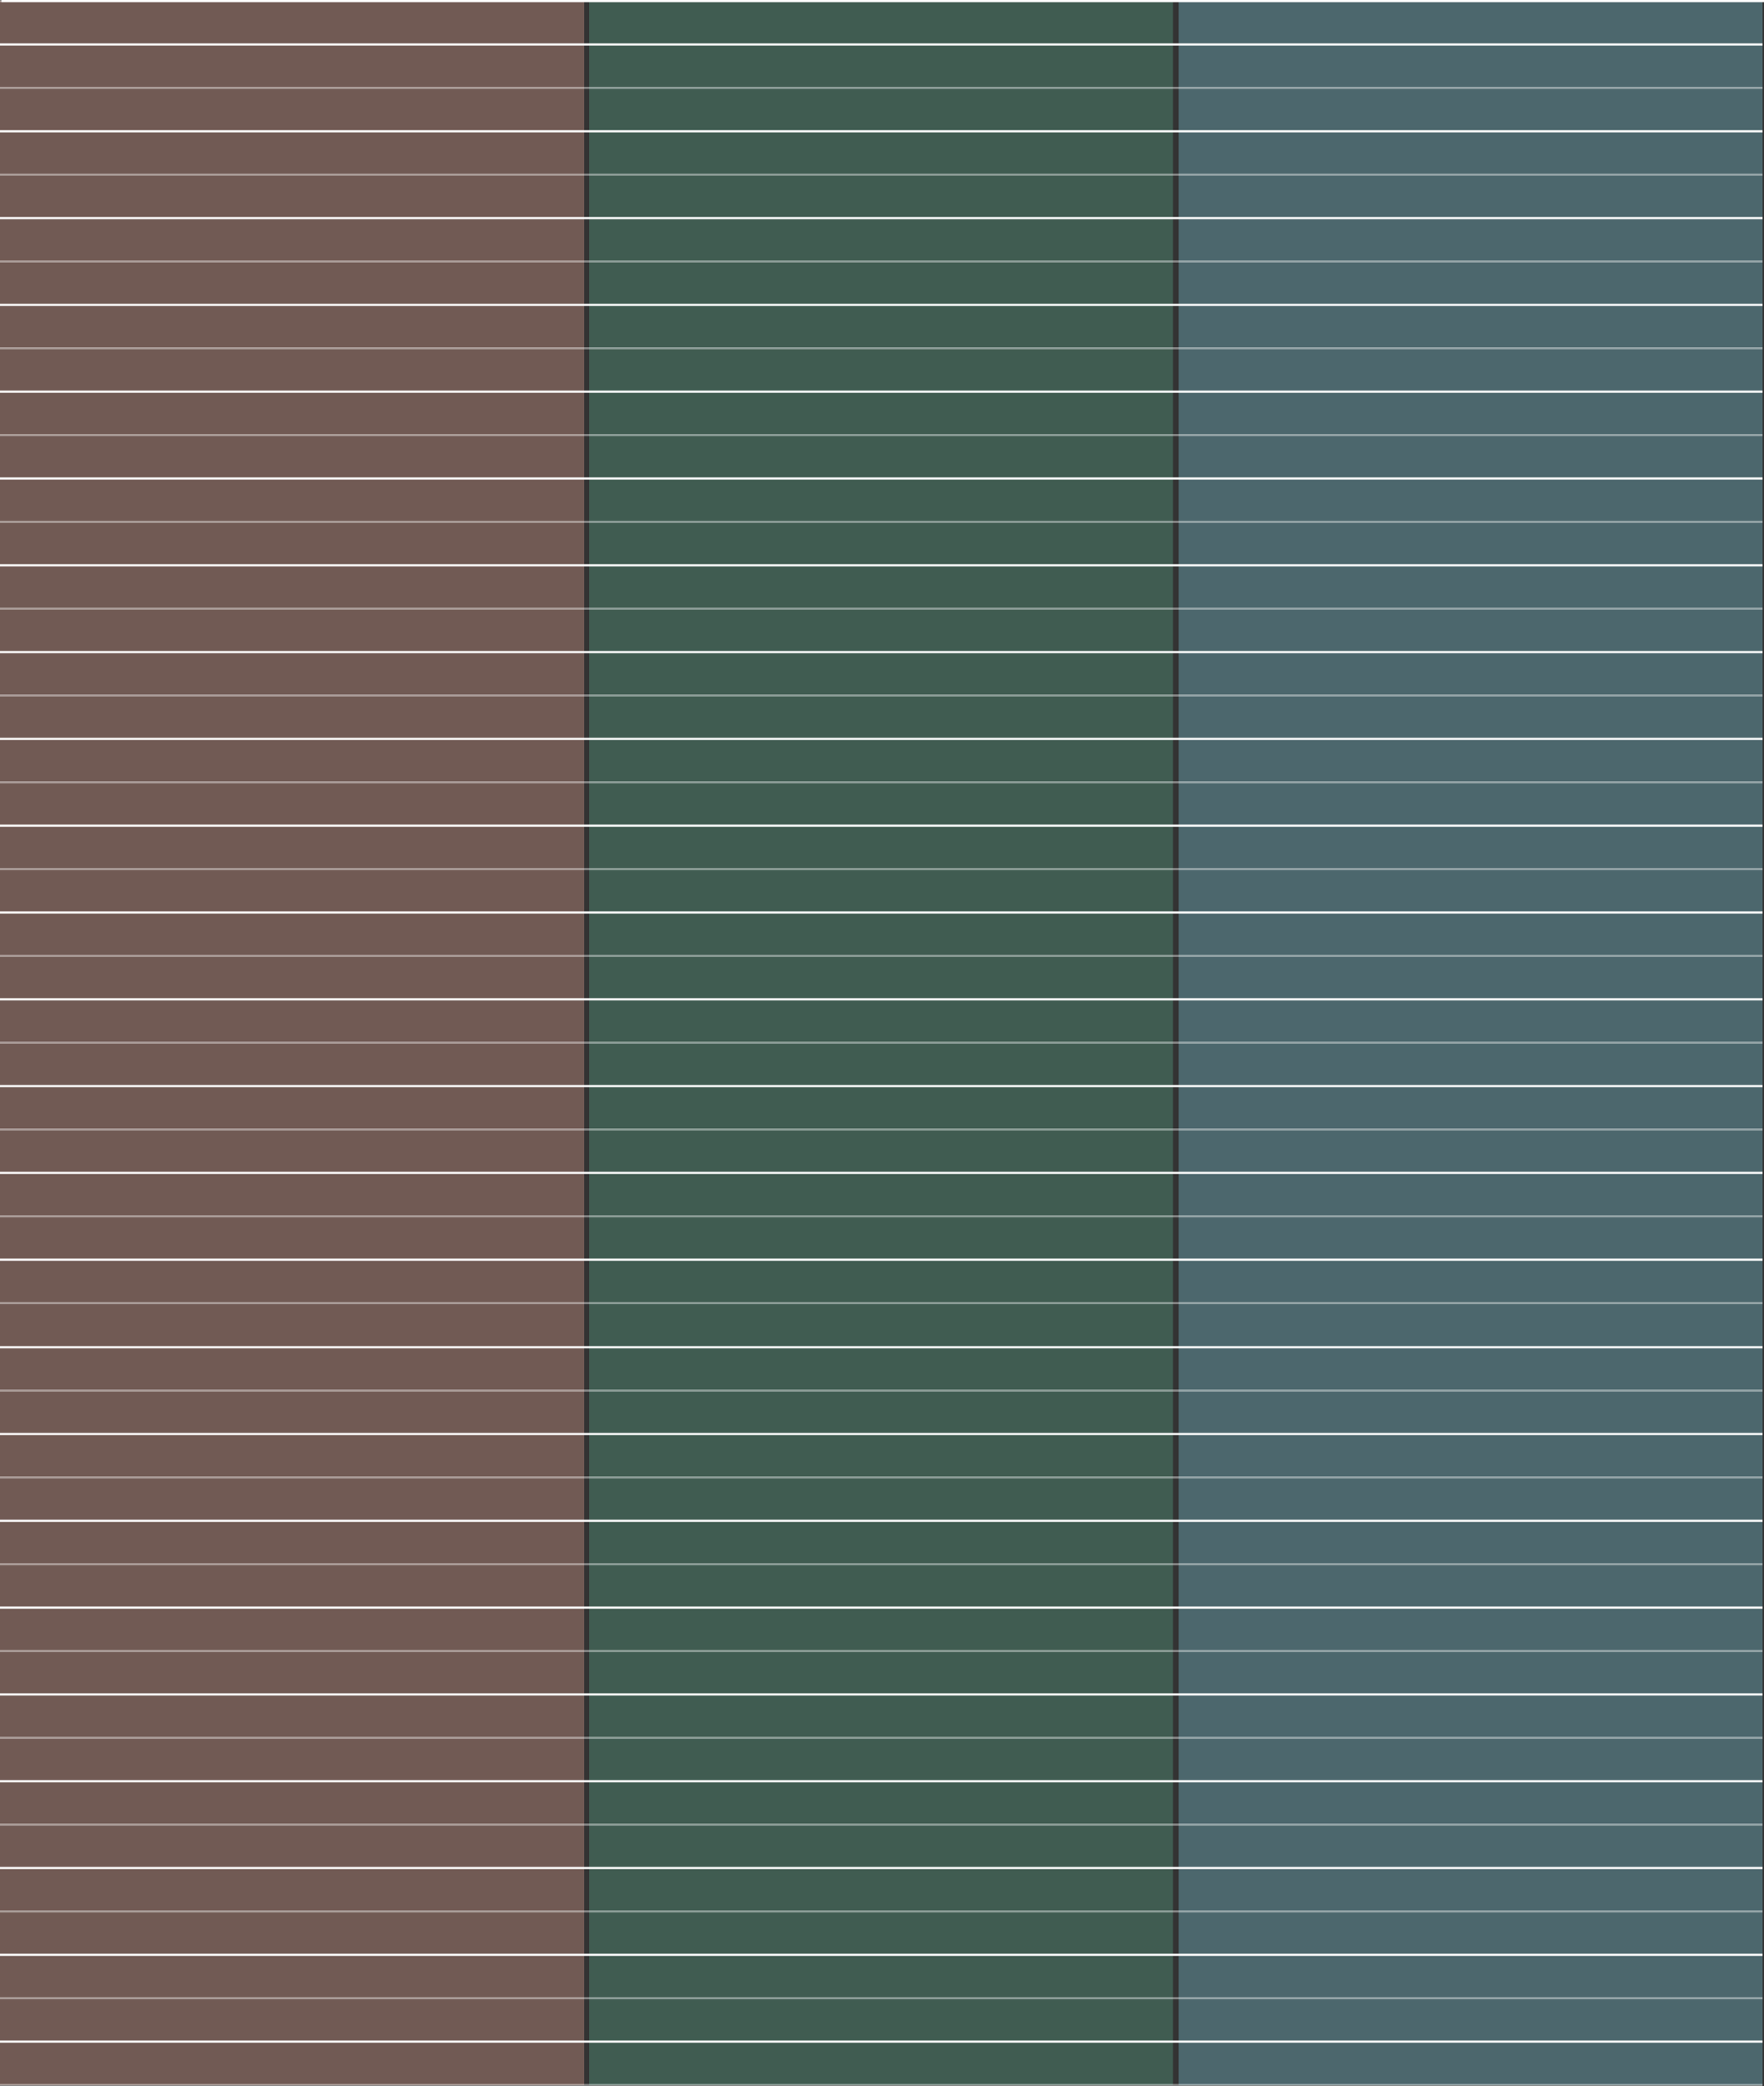 <?xml version="1.0" encoding="utf-8"?>
<!-- Generator: Adobe Illustrator 27.5.0, SVG Export Plug-In . SVG Version: 6.00 Build 0)  -->
<svg version="1.1" id="bg_h.svg" xmlns="http://www.w3.org/2000/svg" xmlns:xlink="http://www.w3.org/1999/xlink" x="0px" y="0px"
	 viewBox="0 0 2439 2884" style="enable-background:new 0 0 2439 2884;" xml:space="preserve">
<rect x="0" y="0" width="2439" height="2884" fill="#333333" stroke="none"/>
<style type="text/css">
	.st0{opacity:0.36;fill-rule:evenodd;clip-rule:evenodd;fill:#78C3D3;enable-background:new    ;}
	.st1{opacity:0.36;fill-rule:evenodd;clip-rule:evenodd;fill:#58A685;enable-background:new    ;}
	.st2{opacity:0.36;fill-rule:evenodd;clip-rule:evenodd;fill:#DF9F8E;enable-background:new    ;}
	.st3{fill-rule:evenodd;clip-rule:evenodd;fill:#FFFFFF;}
	.st4{opacity:0.4;fill-rule:evenodd;clip-rule:evenodd;fill:#FFFFFF;enable-background:new    ;}
</style>
<g id="グループ_37">
	<path id="長方形_759_のコピー" class="st0" d="M1629.7,1H2437v2882h-807.3V1z"/>
	<path id="長方形_759_のコピー_2" class="st1" d="M814.6,1h807.3v2882H814.6V1z"/>
	<path id="長方形_759_のコピー_3" class="st2" d="M0,1h807.8v2882H0V1z"/>
</g>
<g id="グループ_38">
	<path id="シェイプ_1_のコピー_11" class="st3" d="M0,63v-3h2437v3H0z M0,183v-3h2437v3H0z M0,303v-3h2437v3H0z M0,423v-3
		h2437v3H0z M0,543v-3h2437v3H0z M0,663v-3h2437v3H0z M0,783v-3h2437v3H0z M0,903v-3h2437v3H0z M0,1023v-3h2437v3H0z M0,1143v-3
		h2437v3H0z M0,1263v-3h2437v3H0z M0,1383v-3h2437v3H0z M0,1503v-3h2437v3H0z M0,1623v-3h2437v3H0z M0,1743v-3h2437v3H0z M0,1864v-3
		h2437v3H0z M0,1984v-3h2437v3H0z M0,2104v-3h2437v3H0z M0,2224v-3h2437v3H0z M0,2344v-3h2437v3H0z M0,2464v-3h2437v3H0z M0,2584v-3
		h2437v3H0z M0,2704v-3h2437v3H0z M0,2824v-3h2437v3H0z"/>
	<path id="シェイプ_1_のコピー_12" class="st3" d="M2,3V0h2437v3H2z"/>
	<path id="シェイプ_1_のコピー_10" class="st4" d="M0,3V0h2437v3H0z M0,123v-3h2437v3H0z M0,243v-3h2437v3H0z M0,363v-3
		h2437v3H0z M0,483v-3h2437v3H0z M0,603v-3h2437v3H0z M0,723v-3h2437v3H0z M0,843v-3h2437v3H0z M0,963v-3h2437v3H0z M0,1083v-3h2437
		v3H0z M0,1203v-3h2437v3H0z M0,1323v-3h2437v3H0z M0,1443v-3h2437v3H0z M0,1563v-3h2437v3H0z M0,1683v-3h2437v3H0z M0,1803v-3h2437
		v3H0z M0,1924v-3h2437v3H0z M0,2044v-3h2437v3H0z M0,2164v-3h2437v3H0z M0,2284v-3h2437v3H0z M0,2404v-3h2437v3H0z M0,2524v-3h2437
		v3H0z M0,2644v-3h2437v3H0z M0,2764v-3h2437v3H0z M0,2884v-3h2437v3H0z"/>
</g>
</svg>
